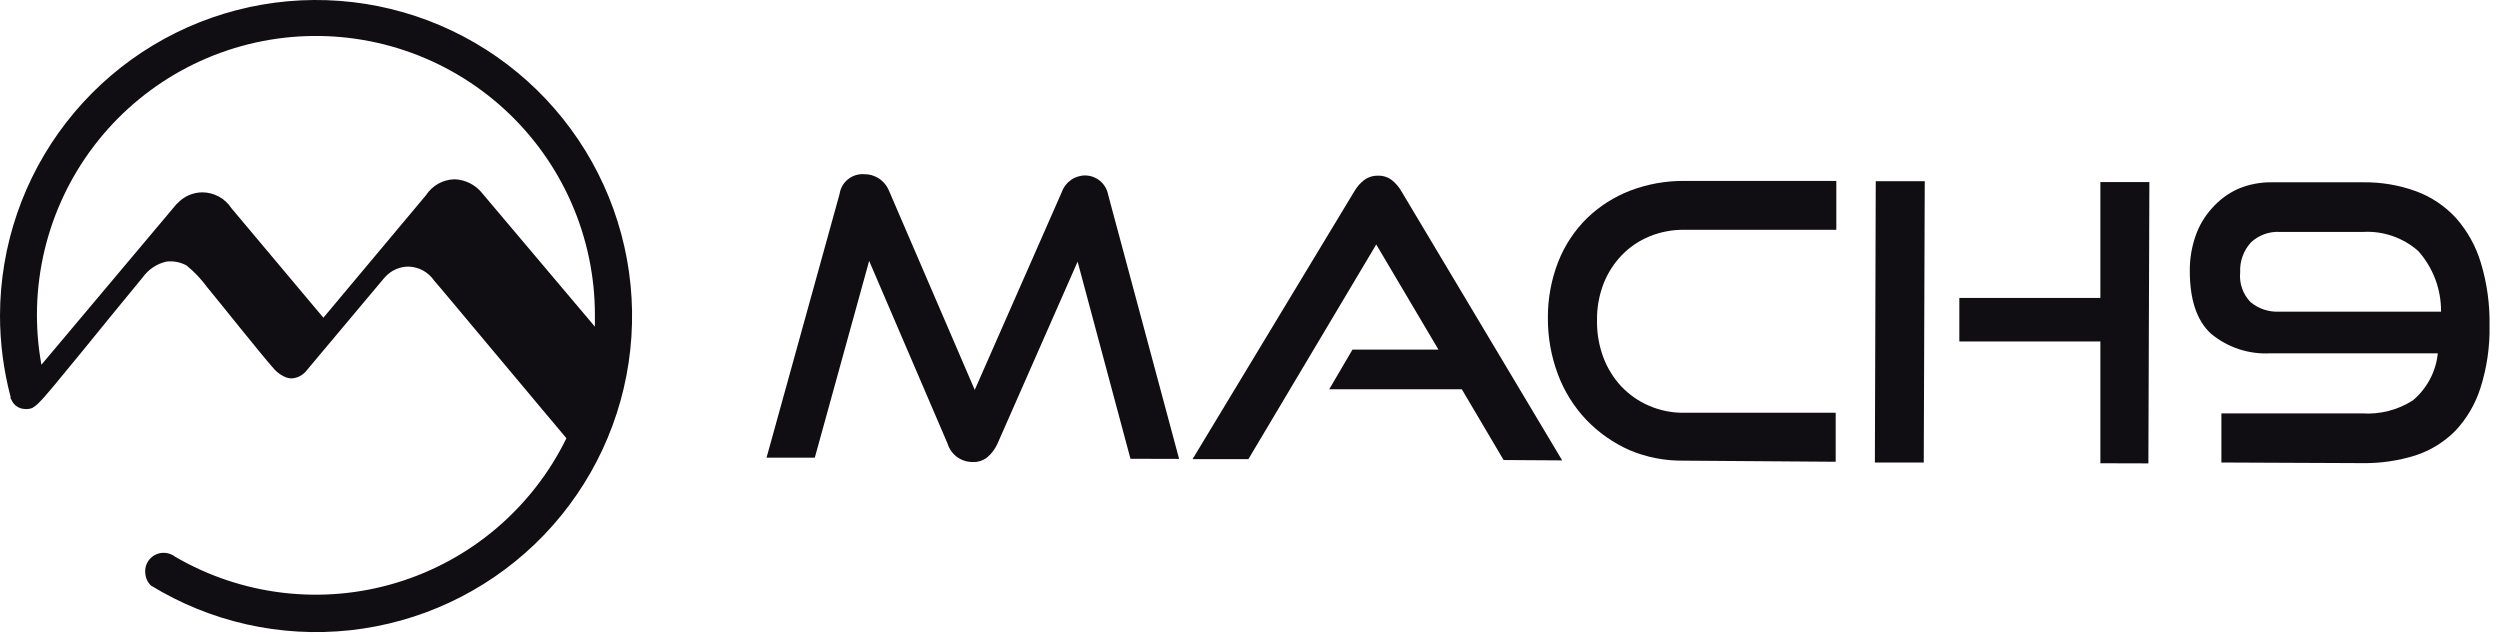 <svg width="201" height="51" viewBox="0 0 201 51" fill="none" xmlns="http://www.w3.org/2000/svg">
<path d="M0.91 32.124C0.998 32.343 1.148 32.532 1.341 32.667C1.535 32.802 1.764 32.877 2 32.884C2.2 32.902 2.402 32.875 2.59 32.804C2.822 32.666 3.031 32.494 3.21 32.294C3.85 31.714 8.64 25.714 11.48 22.294C11.936 21.658 12.608 21.21 13.37 21.034C13.932 20.963 14.503 21.072 15 21.344C15.622 21.851 16.177 22.436 16.65 23.084L16.78 23.244C17.42 24.004 20.98 28.484 22.06 29.694C22.333 29.996 22.677 30.226 23.06 30.364C23.19 30.401 23.325 30.421 23.46 30.424C23.697 30.407 23.928 30.34 24.137 30.226C24.346 30.112 24.528 29.954 24.67 29.764L30.82 22.434L30.98 22.254C31.218 21.995 31.507 21.789 31.829 21.647C32.151 21.506 32.498 21.433 32.85 21.434C33.256 21.446 33.653 21.554 34.009 21.748C34.365 21.943 34.67 22.219 34.9 22.554C35.14 22.834 35.76 23.554 36.22 24.114L43.76 33.114L45.54 35.234C44.184 38.005 42.271 40.468 39.921 42.467C37.571 44.466 34.833 45.959 31.88 46.852C28.926 47.746 25.82 48.02 22.756 47.659C19.692 47.298 16.735 46.309 14.07 44.754C13.764 44.522 13.382 44.415 13 44.454C12.61 44.494 12.253 44.687 12.005 44.991C11.758 45.294 11.641 45.684 11.68 46.074C11.7 46.451 11.861 46.808 12.13 47.074C16.922 50.011 22.552 51.277 28.14 50.673C33.727 50.069 38.957 47.63 43.011 43.737C47.065 39.844 49.713 34.717 50.542 29.158C51.371 23.599 50.334 17.922 47.592 13.016C44.851 8.11 40.56 4.251 35.392 2.043C30.224 -0.165 24.469 -0.597 19.029 0.814C13.589 2.226 8.77 5.401 5.327 9.843C1.884 14.285 0.01 19.743 0 25.364C0.001 27.571 0.287 29.769 0.85 31.904C0.844 31.947 0.844 31.99 0.85 32.034M38.81 15.584C38.544 15.237 38.206 14.953 37.819 14.751C37.432 14.549 37.006 14.434 36.57 14.414C36.108 14.42 35.654 14.54 35.25 14.763C34.845 14.986 34.502 15.306 34.25 15.694L26 25.544L18.61 16.744C18.357 16.353 18.01 16.032 17.602 15.808C17.193 15.585 16.735 15.466 16.27 15.464C15.894 15.466 15.523 15.546 15.179 15.697C14.835 15.849 14.526 16.069 14.27 16.344L14.18 16.424L3.33 29.324C2.774 26.259 2.863 23.111 3.59 20.082C4.318 17.053 5.668 14.209 7.556 11.731C9.443 9.253 11.826 7.195 14.552 5.689C17.279 4.182 20.289 3.26 23.392 2.981C26.494 2.702 29.621 3.073 32.573 4.069C35.524 5.065 38.236 6.665 40.535 8.767C42.834 10.869 44.67 13.426 45.926 16.277C47.182 19.128 47.83 22.209 47.83 25.324C47.83 25.644 47.83 25.954 47.83 26.264L38.81 15.584Z" fill="#100E12"/>
<path d="M90.89 36.886L86.64 21.036L80.2 35.666C80.012 36.089 79.732 36.465 79.38 36.766C79.04 37.035 78.613 37.17 78.18 37.146C77.731 37.145 77.293 37 76.933 36.732C76.573 36.464 76.309 36.086 76.18 35.656L69.88 20.976L65.51 36.796H61.63L67.5 15.606C67.567 15.135 67.811 14.707 68.183 14.41C68.555 14.113 69.025 13.968 69.5 14.006C69.911 14.004 70.314 14.122 70.66 14.346C71.028 14.589 71.314 14.937 71.48 15.346L78.37 31.346L85.37 15.436C85.509 15.044 85.767 14.706 86.107 14.467C86.448 14.229 86.854 14.103 87.27 14.106C87.71 14.116 88.132 14.277 88.466 14.563C88.799 14.85 89.024 15.243 89.1 15.676L94.8 36.896L90.89 36.886Z" fill="#100E12"/>
<path d="M120.89 36.986L117.53 31.296H106.87L108.74 28.106H115.65L110.65 19.656L100.37 36.916H95.88L108.88 15.396C109.085 15.035 109.36 14.718 109.69 14.466C110.013 14.234 110.403 14.114 110.8 14.126C111.196 14.114 111.584 14.238 111.9 14.476C112.221 14.732 112.489 15.048 112.69 15.406L125.6 37.016L120.89 36.986Z" fill="#100E12"/>
<path d="M135.33 37.036C133.843 37.054 132.369 36.765 131 36.186C129.7 35.607 128.525 34.782 127.54 33.756C126.544 32.704 125.768 31.462 125.26 30.106C124.711 28.649 124.437 27.103 124.45 25.546C124.44 24 124.725 22.465 125.29 21.026C125.806 19.719 126.59 18.534 127.59 17.546C128.589 16.58 129.773 15.825 131.07 15.326C132.462 14.796 133.94 14.532 135.43 14.546H147.64V18.476H135.43C134.467 18.462 133.511 18.642 132.62 19.006C131.785 19.349 131.029 19.859 130.4 20.506C129.765 21.166 129.265 21.944 128.93 22.796C128.568 23.733 128.388 24.731 128.4 25.736C128.38 26.759 128.553 27.777 128.91 28.736C129.236 29.603 129.729 30.398 130.36 31.076C130.986 31.732 131.737 32.256 132.57 32.616C133.456 33.002 134.413 33.196 135.38 33.186H147.59V37.126L135.33 37.036Z" fill="#100E12"/>
<path d="M150.74 37.186L150.81 14.566H154.75L154.67 37.186H150.74ZM168.87 37.246V27.456H157.53V23.956H168.87V14.636H172.81L172.73 37.256L168.87 37.246Z" fill="#100E12"/>
<path d="M178.6 37.186V33.236H189.91C191.35 33.335 192.785 32.967 194 32.186C195.132 31.233 195.849 29.878 196 28.406H182.55C180.811 28.505 179.099 27.94 177.76 26.826C176.62 25.779 176.053 24.086 176.06 21.746C176.055 20.803 176.211 19.867 176.52 18.976C176.801 18.155 177.247 17.399 177.83 16.756C178.412 16.087 179.132 15.551 179.94 15.186C180.794 14.825 181.713 14.645 182.64 14.656H189.99C191.442 14.636 192.885 14.88 194.25 15.376C195.475 15.828 196.575 16.565 197.46 17.526C198.379 18.567 199.061 19.796 199.46 21.126C199.955 22.766 200.191 24.473 200.16 26.186C200.191 27.881 199.944 29.57 199.43 31.186C199.027 32.464 198.343 33.636 197.43 34.616C196.529 35.532 195.421 36.218 194.2 36.616C192.818 37.048 191.377 37.257 189.93 37.236L178.6 37.186ZM180.11 21.906C180.067 22.339 180.119 22.776 180.263 23.187C180.406 23.598 180.637 23.973 180.94 24.286C181.588 24.826 182.417 25.102 183.26 25.056H196.26C196.275 23.262 195.623 21.526 194.43 20.186C193.213 19.11 191.621 18.557 190 18.646H183.31C182.885 18.621 182.459 18.683 182.059 18.827C181.658 18.972 181.291 19.196 180.98 19.486C180.682 19.81 180.452 20.19 180.303 20.604C180.153 21.017 180.088 21.457 180.11 21.896V21.906Z" fill="#100E12"/>
</svg>
